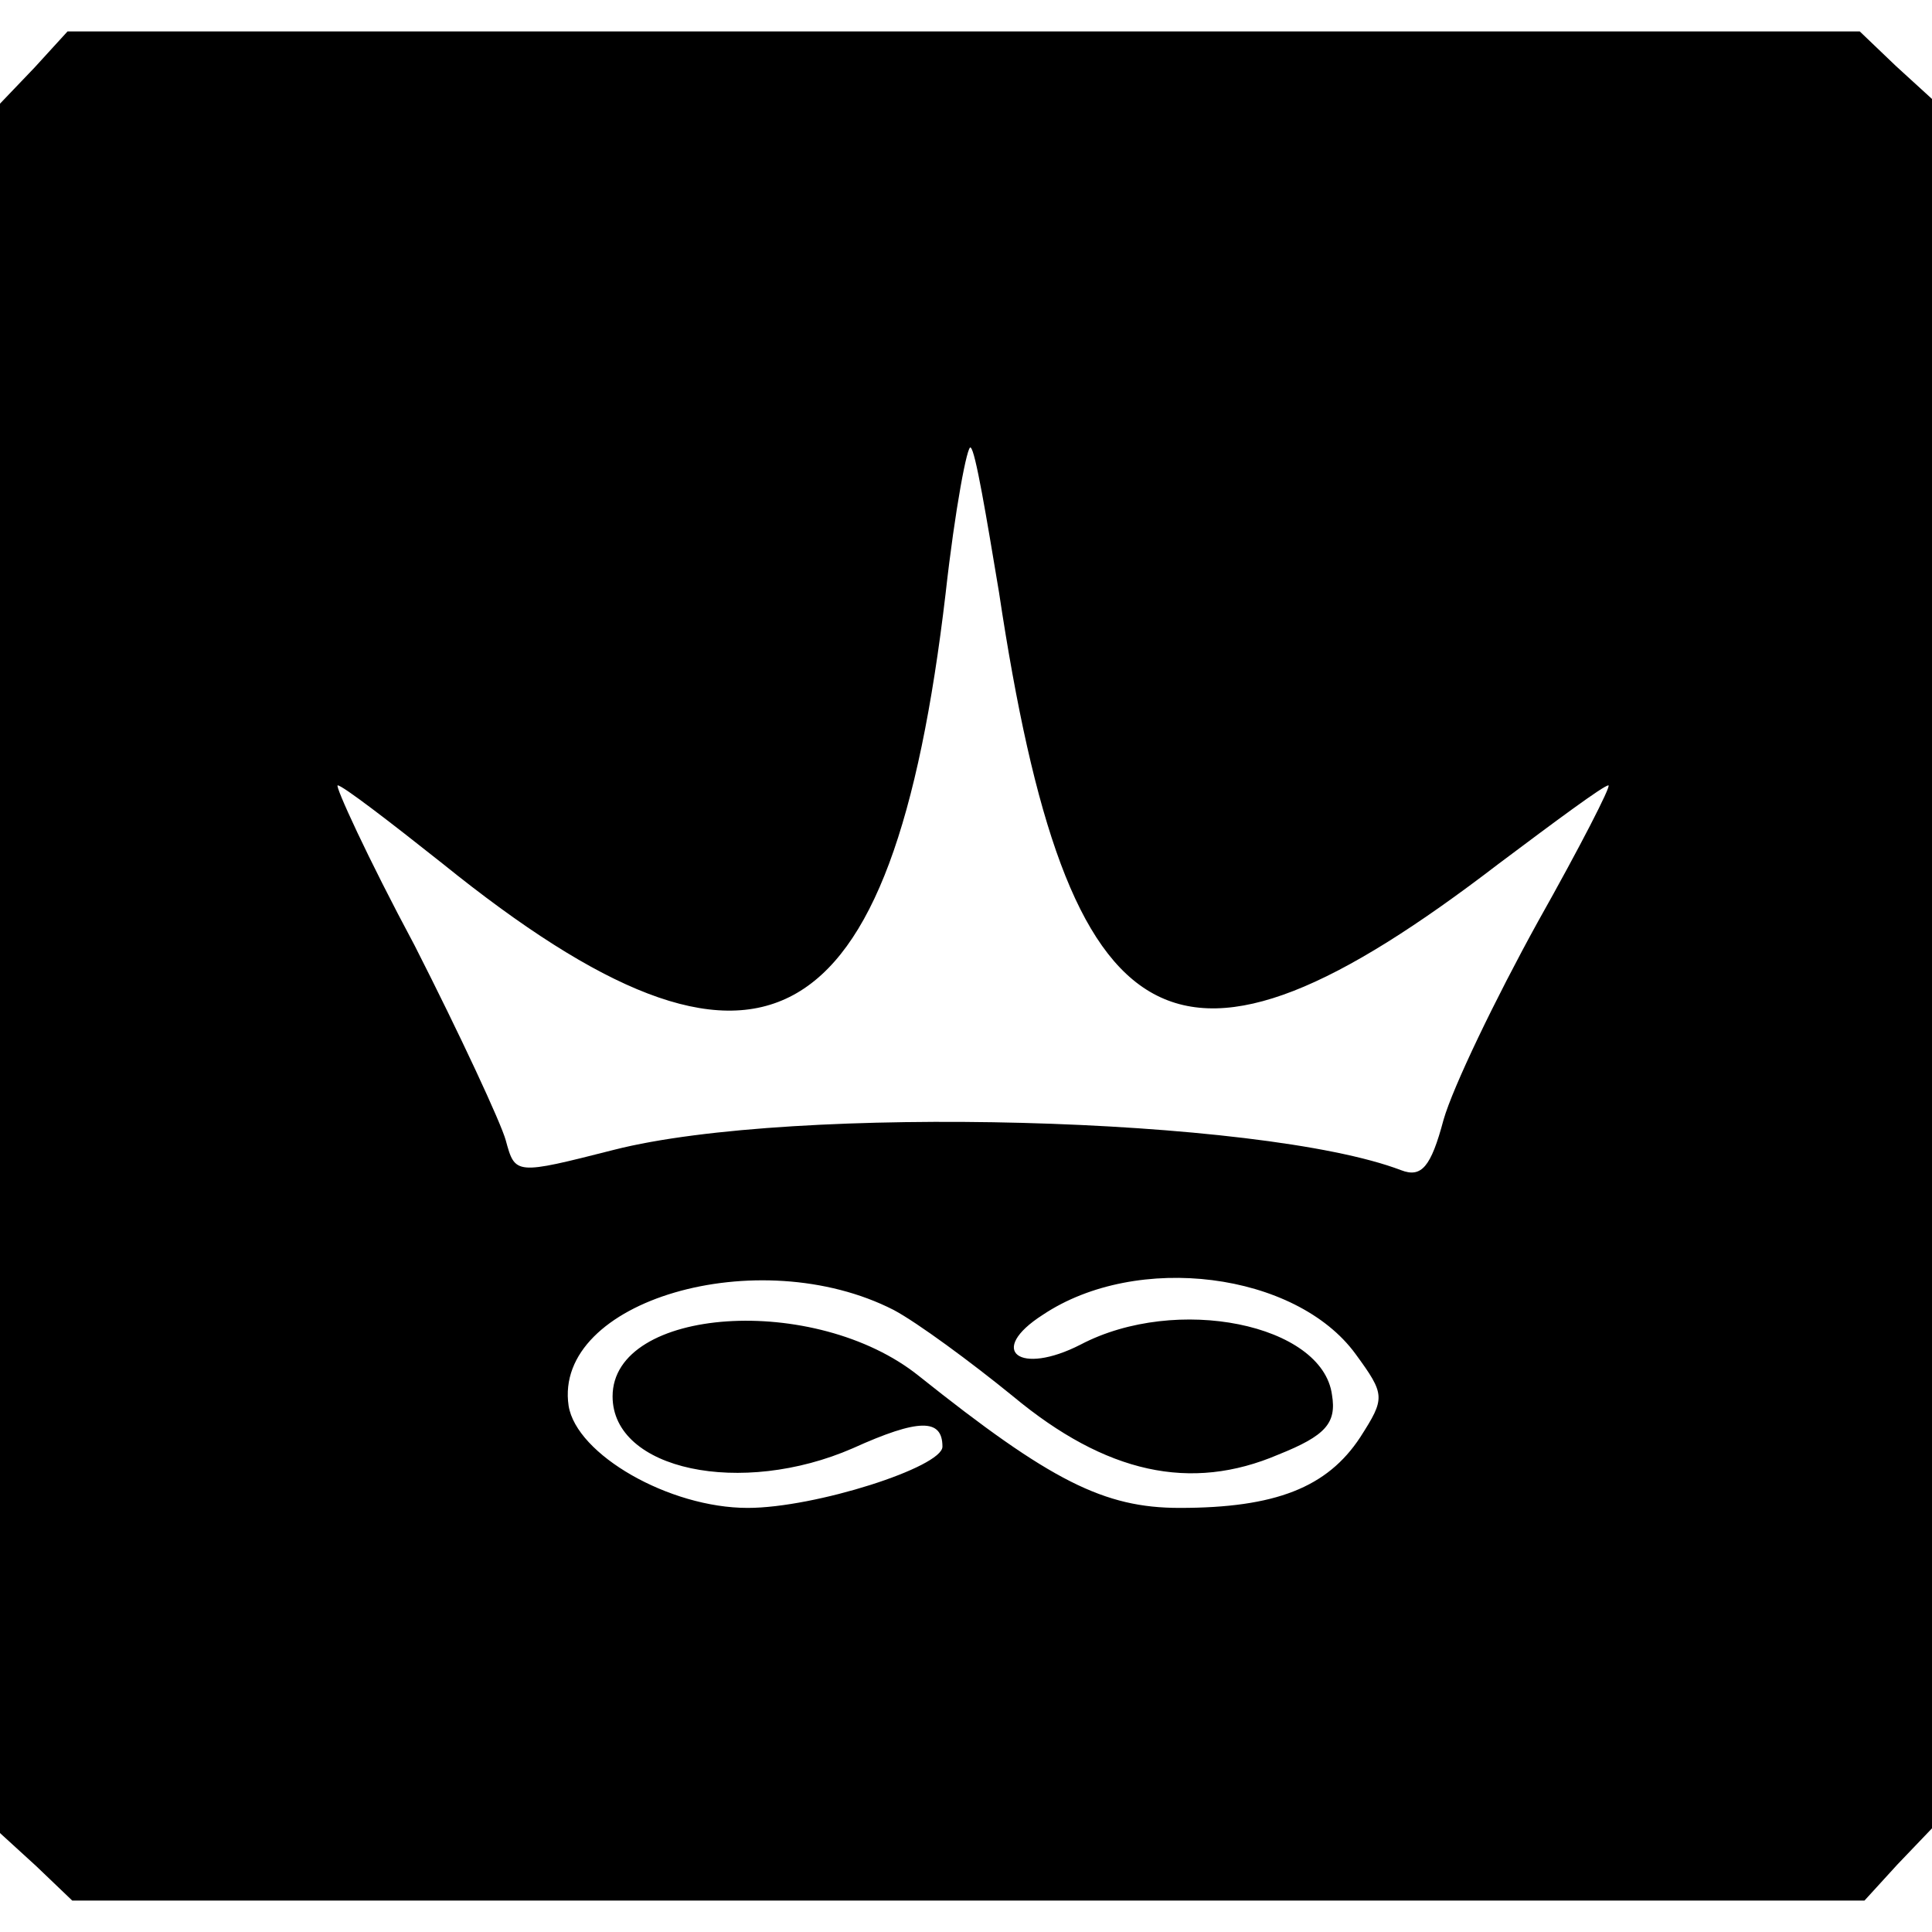 <?xml version="1.0" standalone="no"?>
<!DOCTYPE svg PUBLIC "-//W3C//DTD SVG 20010904//EN"
 "http://www.w3.org/TR/2001/REC-SVG-20010904/DTD/svg10.dtd">
<svg version="1.0" xmlns="http://www.w3.org/2000/svg"
 width="123pt" height="123pt" viewBox="0 0 123 123"
 preserveAspectRatio="xMidYMid meet">
<g transform="translate(0,123) scale(0.1,-0.1)"
fill="#000000" stroke="none">
<path d="M22 1187 l-22 -23 0 -550 0 -551 23 -21 23 -22 570 0 571 0 21 23 22
23 0 550 0 551 -23 21 -23 22 -570 0 -571 0 -21 -23z m614 -334 c44 -293 112
-331 318 -173 36 27 67 50 70 50 2 0 -18 -39 -45 -87 -27 -49 -54 -105 -60
-126 -8 -30 -14 -37 -27 -32 -89 34 -387 42 -501 13 -63 -16 -63 -16 -69 6 -3
11 -29 67 -58 124 -30 56 -51 102 -49 102 3 0 33 -23 67 -50 202 -163 286
-117 320 172 6 54 14 96 16 93 3 -2 10 -44 18 -92z m-67 -457 c15 -8 49 -33
76 -55 59 -49 113 -61 169 -37 30 12 37 20 34 38 -6 45 -99 64 -160 32 -39
-20 -60 -4 -24 19 60 40 161 27 199 -25 19 -26 19 -28 3 -53 -21 -32 -54 -45
-115 -45 -48 0 -82 17 -166 84 -66 53 -195 44 -195 -13 0 -47 82 -64 153 -33
42 19 57 19 57 1 0 -13 -81 -39 -124 -39 -50 0 -109 34 -114 65 -10 67 121
105 207 61z"/>
</g>
</svg>
